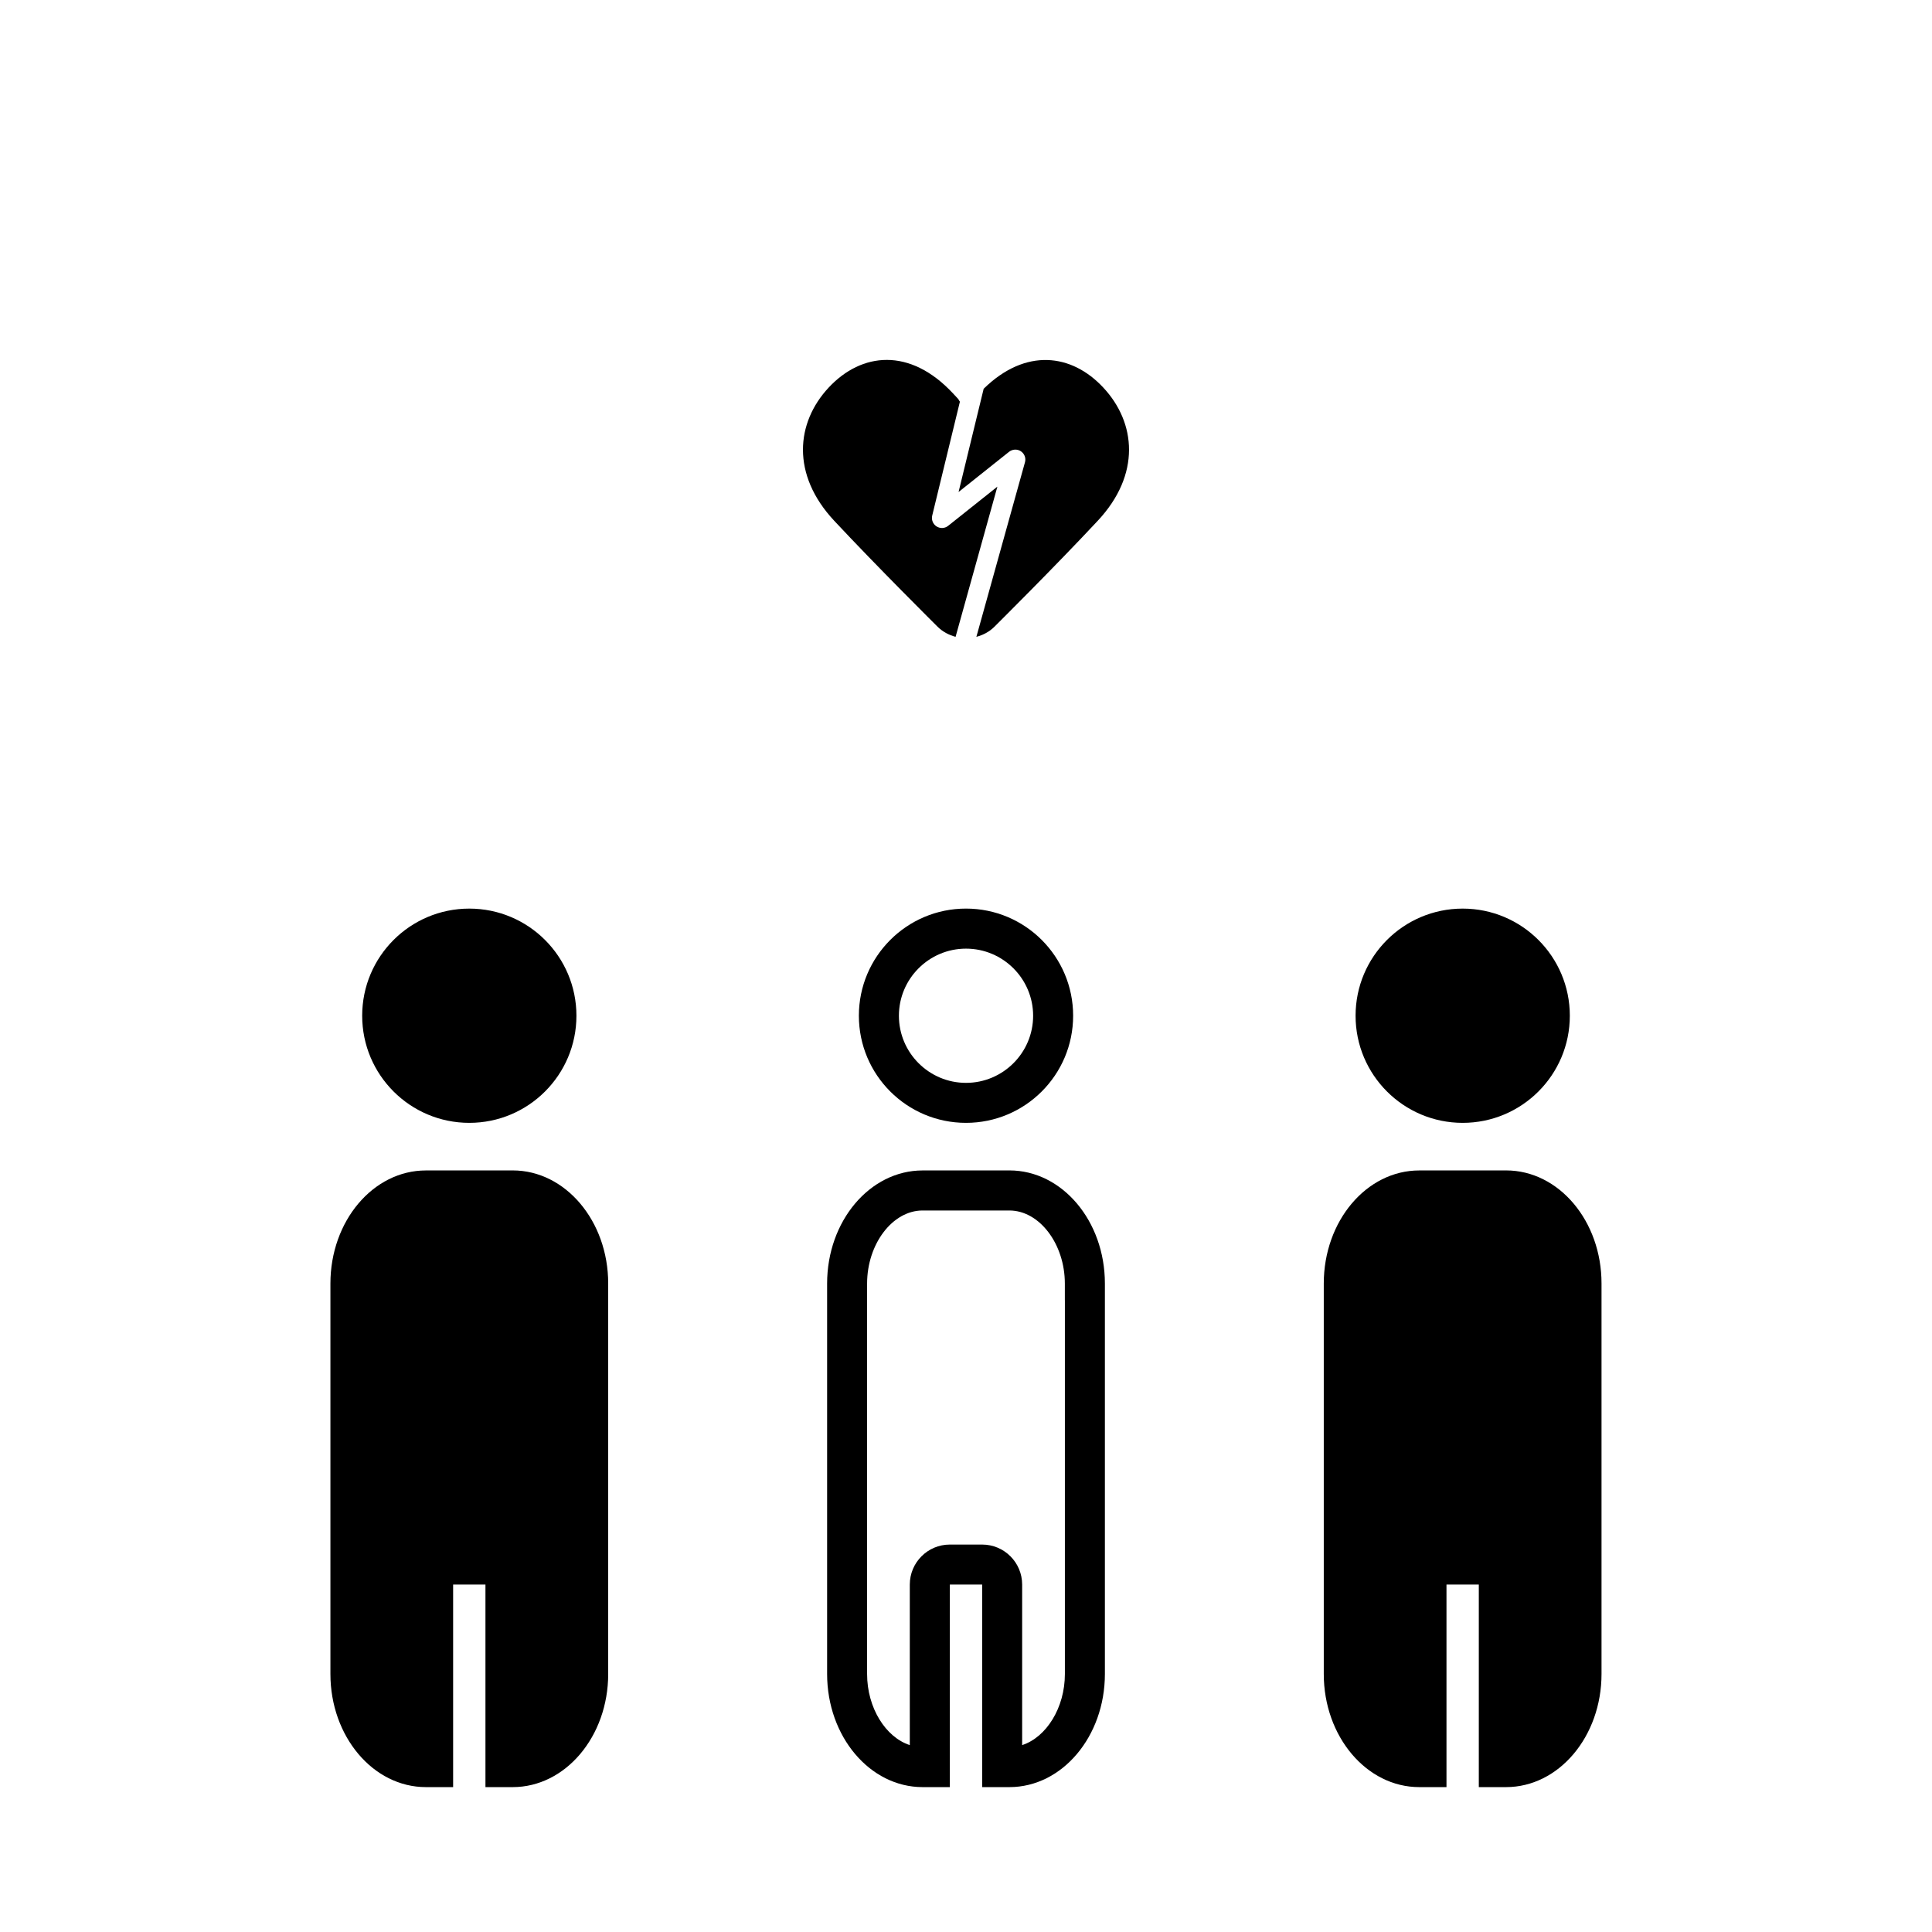 <?xml version="1.0" encoding="UTF-8"?>
<!-- Uploaded to: ICON Repo, www.iconrepo.com, Generator: ICON Repo Mixer Tools -->
<svg fill="#000000" width="800px" height="800px" version="1.1" viewBox="144 144 512 512" xmlns="http://www.w3.org/2000/svg">
 <g>
  <path d="m392.47 310.09c1.363 1.348 3.023 2.207 4.769 2.672l11.078-39.797-13.039 10.379c-0.891 0.715-2.121 0.77-3.082 0.164-0.953-0.609-1.414-1.762-1.152-2.867l7.34-30.191c-0.129-0.227-0.281-0.359-0.398-0.664l-1.441-1.543c-11.418-12.246-24.227-10.867-32.93-1.543-8.691 9.312-9.98 23.047 1.441 35.289 11.426 12.238 27.414 28.102 27.414 28.102z"/>
  <path d="m404.68 247.03-6.648 27.355 13.387-10.66c0.914-0.707 2.164-0.77 3.125-0.133 0.961 0.641 1.398 1.812 1.082 2.922l-12.875 46.25c1.75-0.457 3.422-1.316 4.777-2.672 0 0 15.988-15.855 27.406-28.102 11.43-12.246 10.141-25.977 1.441-35.289-8.387-8.996-20.586-10.555-31.695 0.328z"/>
  <path d="m560.02 413.18c0 15.676-12.711 28.387-28.391 28.387s-28.387-12.711-28.387-28.387c0-15.68 12.707-28.391 28.387-28.391s28.391 12.711 28.391 28.391"/>
  <path d="m543.13 454.18h-23.016c-13.984 0-25.301 13.418-25.301 29.98v103.46c0 16.562 11.332 29.984 25.301 29.984h7.219v-53.68h8.566v53.68h7.219c13.984 0 25.301-13.422 25.301-29.984v-103.47c0.02-16.559-11.309-29.977-25.289-29.977z"/>
  <path d="m296.76 413.18c0 15.676-12.711 28.387-28.391 28.387-15.68 0-28.387-12.711-28.387-28.387 0-15.68 12.707-28.391 28.387-28.391 15.68 0 28.391 12.711 28.391 28.391"/>
  <path d="m279.88 454.18h-23.016c-13.984 0-25.301 13.418-25.301 29.98v103.46c0 16.562 11.324 29.984 25.301 29.984h7.219v-53.68h8.566v53.68h7.227c13.973 0 25.301-13.422 25.301-29.984v-103.47c0.004-16.559-11.328-29.977-25.297-29.977z"/>
  <path d="m371.61 413.18c0 15.672 12.707 28.387 28.387 28.387 15.684 0 28.395-12.711 28.395-28.387 0-15.684-12.707-28.395-28.395-28.395-15.684 0-28.387 12.719-28.387 28.395zm28.391-17.781c9.812 0 17.789 7.988 17.789 17.789 0 9.805-7.977 17.781-17.789 17.781-9.805 0-17.781-7.977-17.781-17.781-0.004-9.805 7.973-17.789 17.781-17.789z"/>
  <path d="m411.51 454.18h-23.016c-13.98 0-25.301 13.418-25.301 29.98v103.46c0 16.562 11.328 29.984 25.301 29.984h7.223v-53.68h8.566v53.68h7.223c13.98 0 25.301-13.422 25.301-29.984v-103.47c0.004-16.559-11.312-29.977-25.297-29.977zm14.695 34.371v99.074c0 8.969-4.922 16.762-11.324 18.844v-42.539c0-5.856-4.75-10.605-10.605-10.605h-8.566c-5.856 0-10.605 4.75-10.605 10.605v42.539c-6.402-2.078-11.316-9.859-11.316-18.844v-103.46c0-10.5 6.734-19.371 14.695-19.371h23.016c7.965 0 14.695 8.871 14.695 19.371v4.391z"/>
 </g>
</svg>